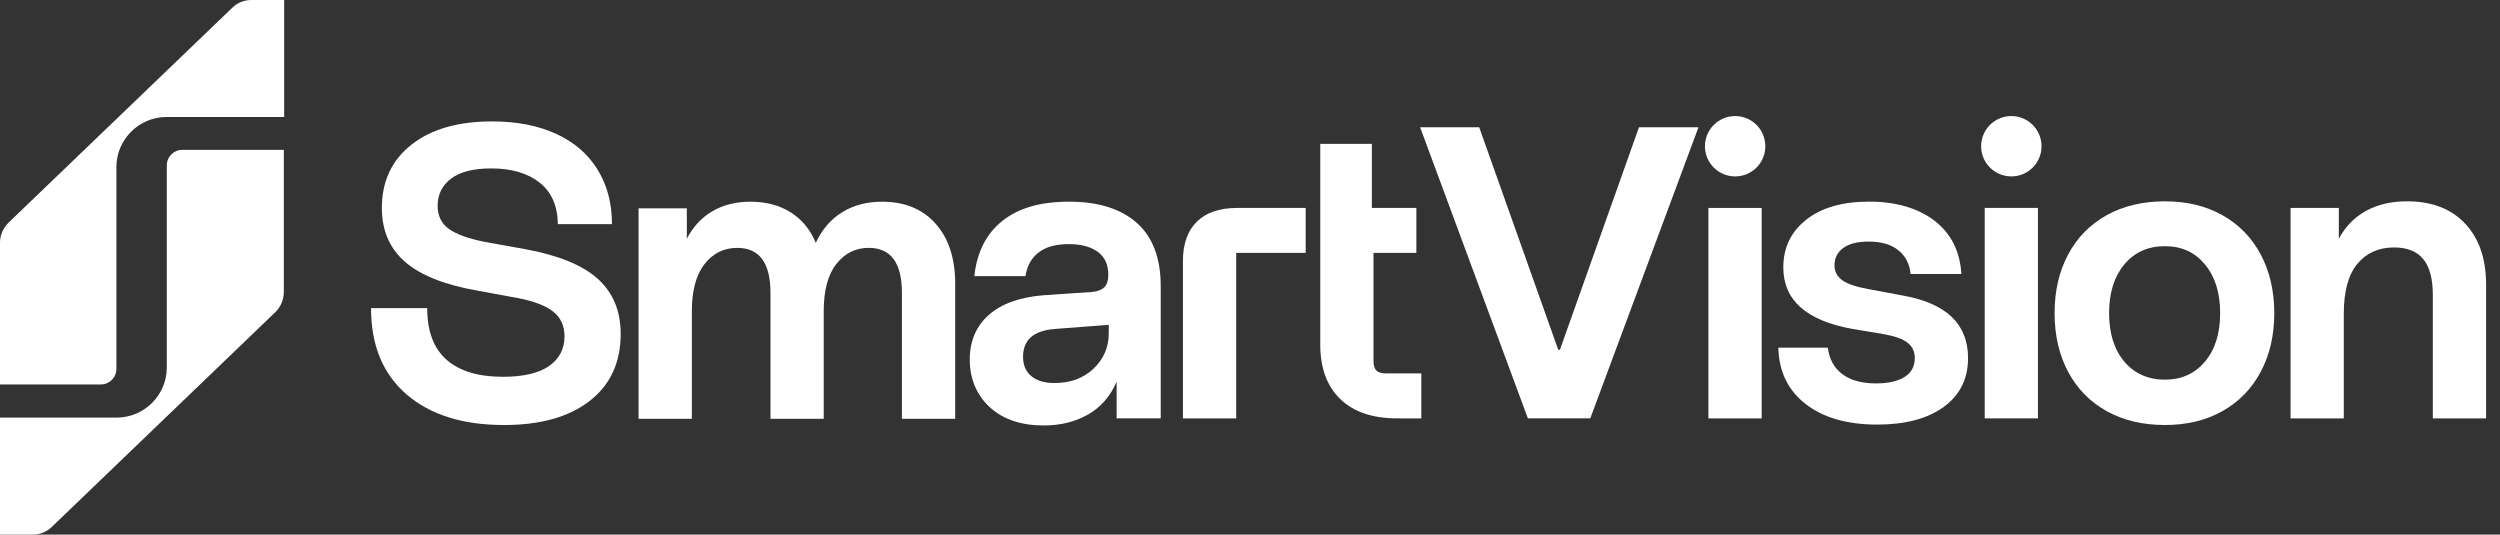 <svg width="159" height="34" viewBox="0 0 159 34" fill="none" xmlns="http://www.w3.org/2000/svg">
<rect x="0" y="0" width="159" height="34" fill="#333333" stroke="none"/>
<g clip-path="url(#clip0_1402_1385)">
<path d="M39.475 21.239C39.475 23.055 38.819 24.474 37.504 25.498C36.19 26.522 34.37 27.032 32.04 27.032V27.03C29.429 27.03 27.37 26.383 25.862 25.087C24.354 23.791 23.598 21.962 23.598 19.599H27.17C27.17 21.063 27.579 22.156 28.401 22.879C29.22 23.602 30.417 23.964 31.986 23.964C33.291 23.964 34.27 23.733 34.924 23.276C35.575 22.818 35.903 22.191 35.903 21.398C35.903 20.728 35.666 20.202 35.188 19.823C34.713 19.445 33.971 19.158 32.966 18.963L30.373 18.486C28.273 18.118 26.735 17.504 25.756 16.649C24.775 15.793 24.287 14.651 24.287 13.224C24.287 11.53 24.914 10.191 26.168 9.202C27.418 8.215 29.13 7.722 31.3 7.722C32.852 7.722 34.2 7.982 35.348 8.502C36.493 9.022 37.376 9.775 37.992 10.765C38.611 11.75 38.921 12.915 38.921 14.254H35.481C35.465 13.091 35.074 12.209 34.316 11.611C33.558 11.013 32.533 10.712 31.247 10.712C30.118 10.712 29.267 10.926 28.692 11.358C28.118 11.79 27.834 12.368 27.834 13.093C27.834 13.726 28.071 14.216 28.548 14.559C29.024 14.903 29.798 15.181 30.875 15.393L33.39 15.844C35.507 16.231 37.05 16.861 38.02 17.735C38.989 18.608 39.475 19.774 39.475 21.239Z" fill="white"/>
<path d="M60.75 18.064V26.636H57.362V18.62C57.362 16.716 56.658 15.764 55.246 15.764C54.418 15.764 53.732 16.104 53.195 16.784C52.656 17.462 52.388 18.471 52.388 19.813V26.637H49.002V18.621C49.002 16.717 48.296 15.765 46.886 15.765C46.038 15.765 45.345 16.109 44.808 16.796C44.269 17.483 44.001 18.488 44.001 19.811V26.635H40.613V13.252H43.682V15.183C44.089 14.407 44.635 13.822 45.323 13.425C46.012 13.027 46.815 12.828 47.731 12.828C48.72 12.828 49.57 13.053 50.285 13.504C51 13.955 51.533 14.601 51.886 15.447C52.275 14.599 52.83 13.952 53.553 13.504C54.279 13.053 55.122 12.828 56.096 12.828C57.542 12.828 58.679 13.295 59.509 14.231C60.337 15.164 60.752 16.443 60.752 18.067L60.75 18.064Z" fill="white"/>
<path d="M72.302 14.177C71.287 13.278 69.853 12.827 68.002 12.827C66.15 12.827 64.766 13.236 63.741 14.057C62.718 14.877 62.129 16.045 61.969 17.561H65.224C65.312 16.926 65.584 16.429 66.043 16.068C66.502 15.706 67.146 15.525 67.976 15.525C68.752 15.525 69.365 15.688 69.815 16.015C70.266 16.342 70.489 16.832 70.489 17.483C70.489 17.835 70.405 18.095 70.239 18.263C70.069 18.43 69.817 18.531 69.483 18.567L66.361 18.778C64.843 18.902 63.683 19.321 62.88 20.036C62.078 20.75 61.676 21.696 61.676 22.877C61.676 24.058 62.1 25.117 62.945 25.893C63.793 26.67 64.936 27.059 66.385 27.059H66.387C67.446 27.059 68.378 26.828 69.191 26.368C70.002 25.91 70.61 25.213 71.016 24.28C71.016 24.288 71.018 24.297 71.018 24.304V26.608H73.822V18.19C73.82 16.41 73.313 15.073 72.3 14.177H72.302ZM70.517 21.185C70.517 22.084 70.194 22.837 69.55 23.446C68.906 24.056 68.081 24.36 67.076 24.36V24.362C66.44 24.362 65.945 24.216 65.592 23.923C65.242 23.633 65.066 23.221 65.066 22.695C65.066 21.619 65.734 21.029 67.076 20.922L70.517 20.658V21.186V21.185Z" fill="white"/>
<path d="M83.041 13.225V16.081H78.622V26.61H75.234V16.609C75.234 15.516 75.529 14.678 76.121 14.097C76.711 13.515 77.572 13.225 78.7 13.225H83.04H83.041Z" fill="white"/>
<path d="M90.396 23.751V26.61L88.862 26.608C87.293 26.608 86.084 26.198 85.238 25.377C84.393 24.556 83.969 23.407 83.969 21.925V9.151H87.25V13.224H90.081V16.081H87.355V22.958C87.355 23.241 87.416 23.444 87.539 23.566C87.663 23.689 87.867 23.75 88.147 23.75H90.396V23.751Z" fill="white"/>
<path d="M108.023 8.094L101.142 26.608H97.174L90.32 8.094H94.077L99.104 22.245H99.211L104.239 8.094H108.023Z" fill="white"/>
<path d="M112.275 9.302C112.275 10.363 111.417 11.22 110.355 11.22C109.294 11.22 108.434 10.363 108.434 9.302C108.434 8.241 109.294 7.381 110.355 7.381C111.417 7.381 112.275 8.241 112.275 9.302Z" fill="white"/>
<path d="M112.042 13.225H108.656V26.61H112.042V13.225Z" fill="white"/>
<path d="M125.168 22.773C125.168 24.093 124.652 25.13 123.621 25.879C122.589 26.63 121.181 27.003 119.398 27.003C117.477 27.003 115.955 26.566 114.835 25.694C113.714 24.821 113.137 23.625 113.102 22.11H116.25C116.338 22.834 116.641 23.392 117.162 23.788C117.684 24.185 118.401 24.385 119.321 24.385C120.095 24.385 120.699 24.246 121.132 23.974C121.566 23.702 121.781 23.298 121.781 22.772C121.781 22.365 121.631 22.043 121.332 21.805C121.03 21.567 120.544 21.388 119.875 21.264L117.812 20.918C114.882 20.392 113.418 19.085 113.418 17.003C113.418 15.754 113.903 14.742 114.875 13.974C115.844 13.208 117.177 12.823 118.869 12.823C120.56 12.823 121.987 13.23 123.038 14.041C124.088 14.85 124.656 15.98 124.744 17.426H121.516C121.446 16.773 121.182 16.266 120.723 15.906C120.265 15.542 119.636 15.364 118.843 15.364C118.136 15.364 117.599 15.501 117.229 15.773C116.86 16.047 116.674 16.412 116.674 16.872C116.674 17.261 116.832 17.572 117.149 17.809C117.466 18.047 118.016 18.237 118.79 18.379L121.04 18.8C123.79 19.294 125.168 20.616 125.168 22.769V22.773Z" fill="white"/>
<path d="M129.841 9.302C129.841 10.363 128.983 11.22 127.922 11.22C126.86 11.22 126 10.363 126 9.302C126 8.241 126.86 7.381 127.922 7.381C128.983 7.381 129.841 8.241 129.841 9.302Z" fill="white"/>
<path d="M129.613 13.223H126.227V26.608H129.613V13.223Z" fill="white"/>
<path d="M143.783 16.188C143.21 15.112 142.399 14.28 141.35 13.688C140.299 13.098 139.077 12.804 137.686 12.804C136.295 12.804 135.036 13.099 133.98 13.688C132.921 14.28 132.106 15.111 131.532 16.188C130.959 17.263 130.672 18.506 130.672 19.917C130.672 21.328 130.959 22.57 131.532 23.646C132.106 24.722 132.919 25.554 133.98 26.146C135.04 26.736 136.275 27.03 137.686 27.03C139.097 27.03 140.299 26.735 141.35 26.146C142.399 25.554 143.21 24.723 143.783 23.646C144.355 22.571 144.644 21.328 144.644 19.917C144.644 18.506 144.355 17.264 143.783 16.188ZM140.237 22.996C139.594 23.764 138.742 24.147 137.685 24.147C136.627 24.147 135.749 23.762 135.103 22.996C134.46 22.23 134.138 21.203 134.138 19.915C134.138 18.627 134.46 17.598 135.103 16.821C135.747 16.045 136.608 15.658 137.685 15.658C138.762 15.658 139.594 16.045 140.237 16.821C140.882 17.598 141.202 18.629 141.202 19.915C141.202 21.201 140.883 22.231 140.237 22.996Z" fill="white"/>
<path d="M158.115 18.119V26.61H154.727V18.754C154.727 17.729 154.524 16.972 154.119 16.479C153.713 15.985 153.096 15.738 152.267 15.738C151.28 15.738 150.5 16.087 149.926 16.782C149.352 17.478 149.066 18.533 149.066 19.942V26.609H145.68V13.225H148.749V15.183C149.17 14.406 149.748 13.815 150.482 13.409C151.216 13.006 152.082 12.804 153.087 12.804C154.658 12.804 155.889 13.274 156.779 14.218C157.671 15.162 158.116 16.462 158.116 18.119H158.115Z" fill="white"/>
<path d="M18.072 0V7.441H10.588C8.837 7.441 7.403 8.873 7.403 10.624V23.456C7.403 24.013 6.966 24.451 6.408 24.451H0V15.419C0 14.962 0.199 14.504 0.537 14.166L14.768 0.497C15.087 0.179 15.525 0 15.983 0H18.073H18.072Z" fill="white"/>
<path d="M11.603 9.53H18.052V18.562C18.052 19.04 17.861 19.504 17.523 19.842L3.304 33.502C2.986 33.821 2.548 33.999 2.09 33.999H0V26.559H7.424C9.175 26.559 10.609 25.126 10.609 23.375V10.523C10.609 9.967 11.046 9.528 11.604 9.528L11.603 9.53Z" fill="white"/>
</g>
<defs>
<clipPath id="clip0_1402_1385">
<rect width="158.112" height="34" fill="white"/>
</clipPath>
</defs>
</svg>
